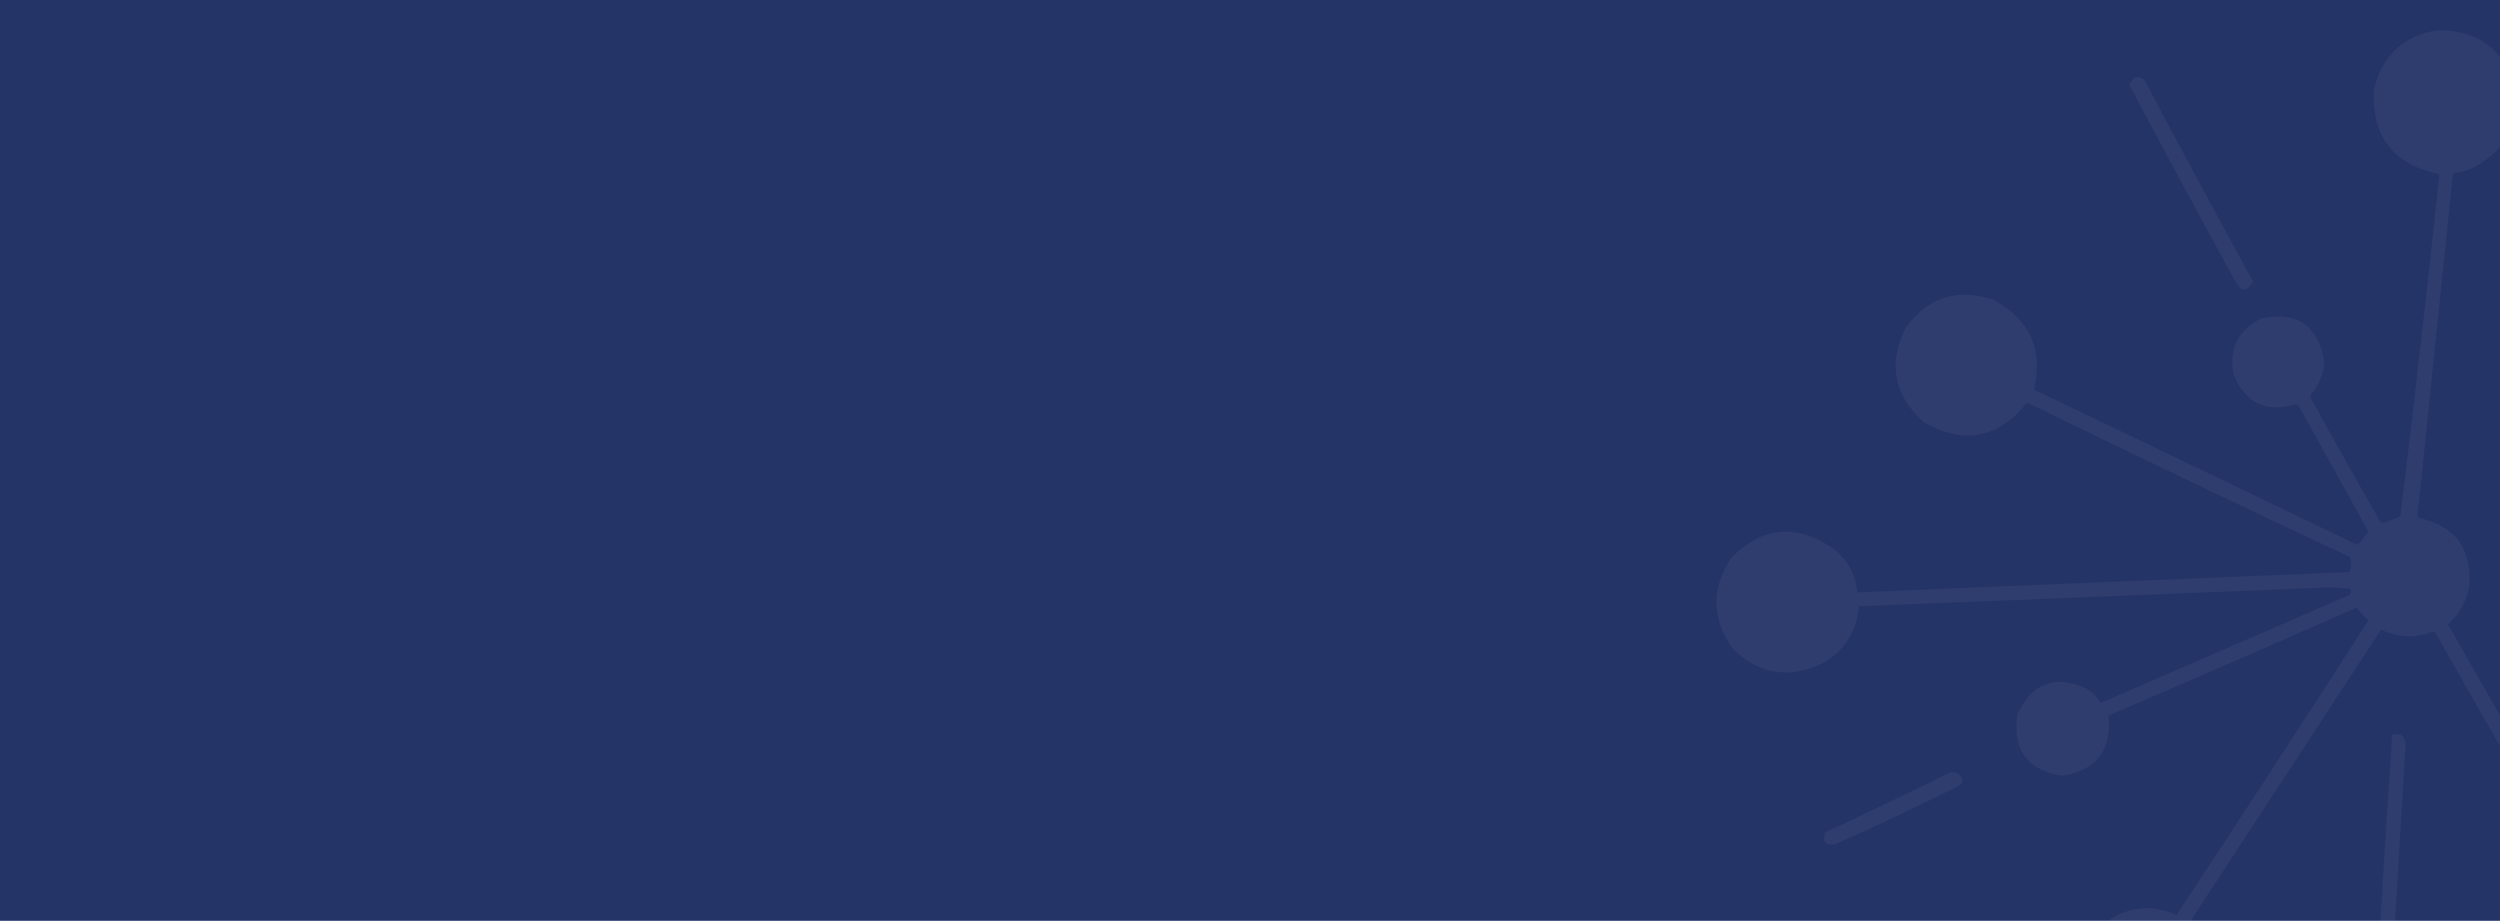 <?xml version="1.0" encoding="utf-8"?>
<!-- Generator: Adobe Illustrator 28.0.0, SVG Export Plug-In . SVG Version: 6.00 Build 0)  -->
<svg version="1.1" id="Calque_1" xmlns="http://www.w3.org/2000/svg" xmlns:xlink="http://www.w3.org/1999/xlink" x="0px" y="0px"
	 viewBox="0 0 1928 710.1" style="enable-background:new 0 0 1928 710.1;" xml:space="preserve">
<style type="text/css">
	.st0{fill:#253466;}
	.st1{opacity:5.000000e-02;}
	.st2{clip-path:url(#SVGID_00000040555607816572428290000012711056108323304073_);}
	.st3{opacity:0.953;fill-rule:evenodd;clip-rule:evenodd;fill:#FFFFFF;enable-background:new    ;}
	.st4{opacity:0.882;fill-rule:evenodd;clip-rule:evenodd;fill:#FFFFFF;enable-background:new    ;}
	.st5{opacity:0.908;fill-rule:evenodd;clip-rule:evenodd;fill:#FFFFFF;enable-background:new    ;}
	.st6{opacity:0.885;fill-rule:evenodd;clip-rule:evenodd;fill:#FFFFFF;enable-background:new    ;}
</style>
<rect class="st0" width="1928" height="710.1"/>
<g class="st1">
	<g>
		<defs>
			<rect id="SVGID_1_" width="1928" height="710.1"/>
		</defs>
		<clipPath id="SVGID_00000089556978126670924550000015911998753357694123_">
			<use xlink:href="#SVGID_1_"  style="overflow:visible;"/>
		</clipPath>
		<g style="clip-path:url(#SVGID_00000089556978126670924550000015911998753357694123_);">
			<path class="st3" d="M1880.2,23.3c31.8,0,51.5,15.3,59.5,45.8c2.6,28.8-9.2,49.4-35.4,61.6c-4,1.4-8.2,2.3-12.5,2.6
				c-9.3,88.6-18.5,177.2-27.5,265.8c29.1,6.2,42.4,24,39.9,53.7c-2.4,11.3-7.9,21-16.3,28.8c42.4,74.1,84.6,148.3,127,222.6
				c0.9,0.4,1.7,0.9,2.6,1.3c21.5-6,36.9,1,46.5,20.9c5.6,22.8-2.6,38.2-24.2,46.5c-26.2,3.4-41.1-8-44.5-34.1
				c0.1-9.7,3.4-18.2,9.9-25.5c0.9-1.3,0.9-2.6,0-3.9c-42.9-74-85.5-148.3-127.7-222.6c-14,5.6-27.8,5.2-41.2-1.3
				c-49.5,75.7-99.1,151.4-148.6,227.2c12.7,12.5,17.3,27.5,13.7,45.2c-9.4,27.1-28.3,38.2-57,33.4c-26.2-8-37.6-25.6-34.6-53
				c6-24.8,21.6-37.4,47.1-37.9c7.6,0.4,14.7,2.1,21.6,5.3c49.8-75.4,99.2-151.2,148-227.2c-3.3-3.1-6.4-6.4-9.2-9.9
				c-63.6,28.1-127.3,55.8-191.2,83.2c2.6,26.8-9.3,42.4-36.1,46.5c-26.6-4.4-38.1-20.2-34.1-47.1c10.7-24.2,28.5-31.1,53-20.3
				c4.6,2.9,8.3,6.6,11.2,11.2c64-27.8,127.8-55.4,191.8-83.2c1.3-1.4,1.6-2.9,0.7-4.6c-5.6-0.9-11.3-1.3-17-1.3
				c-120.7,5-241.3,9.7-362,14.5c-1.7,19.3-10.9,33.9-27.5,43.8c-26.1,12.6-49.4,8.9-70-11.2c-16-22.9-16.5-45.9-1.3-69.4
				c23.6-24.3,49.5-27.2,77.9-8.4c11.7,8.6,18.3,20,19.6,34.6c126.5-5.3,253.1-10.6,379.8-15.7c1.3-4,1.3-7.9,0-11.7
				c-83.3-39.1-166.2-78.7-248.8-119.1c-22.3,27.9-49,32.9-79.9,15c-22.9-20.8-27.5-45.1-13.7-72.7c17.2-23.5,39.7-30.6,67.4-21.6
				c28.3,15.3,38.8,38.4,31.5,69.4c83.2,39.8,166.3,79.7,249.5,119.8c3.1-3.3,6-6.7,8.4-10.4c-17.9-32.4-35.8-64.6-53.7-96.9
				c-0.7-0.4-1.3-0.9-2-1.3c-23.5,6.9-39.7-1-48.4-23.6c-3.4-19.6,3.9-33.8,21.6-42.5c27.8-5.6,43.9,5.6,48.4,33.4
				c-0.6,9.4-3.9,17.8-9.9,24.9c-0.9,1.3-0.9,2.6,0,3.9c17.3,31.6,35.1,63,53,94.3c0.7,0.4,1.3,0.9,2,1.3c4.9-1.3,9.4-3,13.7-5.3
				c10.7-87.9,20.8-175.8,30.1-263.8c-35.9-7.4-52.7-29.5-50.4-66.1C1837.8,42,1854.1,27.3,1880.2,23.3z"/>
			<path class="st4" d="M1645.8,59.9c4.9-1,8.2,0.7,9.9,5.3c26.9,50.8,54.3,101.5,81.9,151.9c-4.7,8.2-9.3,8.2-13.7,0
				c-27.6-50.5-55-101.1-81.9-151.9C1643.3,63.4,1644.5,61.7,1645.8,59.9z"/>
			<path class="st5" d="M1844.8,566.7c6.6-1.7,10,0.7,10.4,7.2c-7.4,122-14.6,243.9-21.6,366c-8.9,3.9-12.6,1-11.2-8.4
				C1829.5,809.7,1836.9,688.1,1844.8,566.7z"/>
			<path class="st6" d="M1504.4,595.4c5.2-0.3,8.2,2.1,9.2,7.2c-0.7,1.1-1.6,2.3-2.6,3.3c-31.5,15.7-63.4,30.8-95.6,45.2
				c-7.4,1.1-10.2-1.9-7.9-9.2C1440,626.8,1472.3,611.3,1504.4,595.4z"/>
		</g>
	</g>
</g>
</svg>
